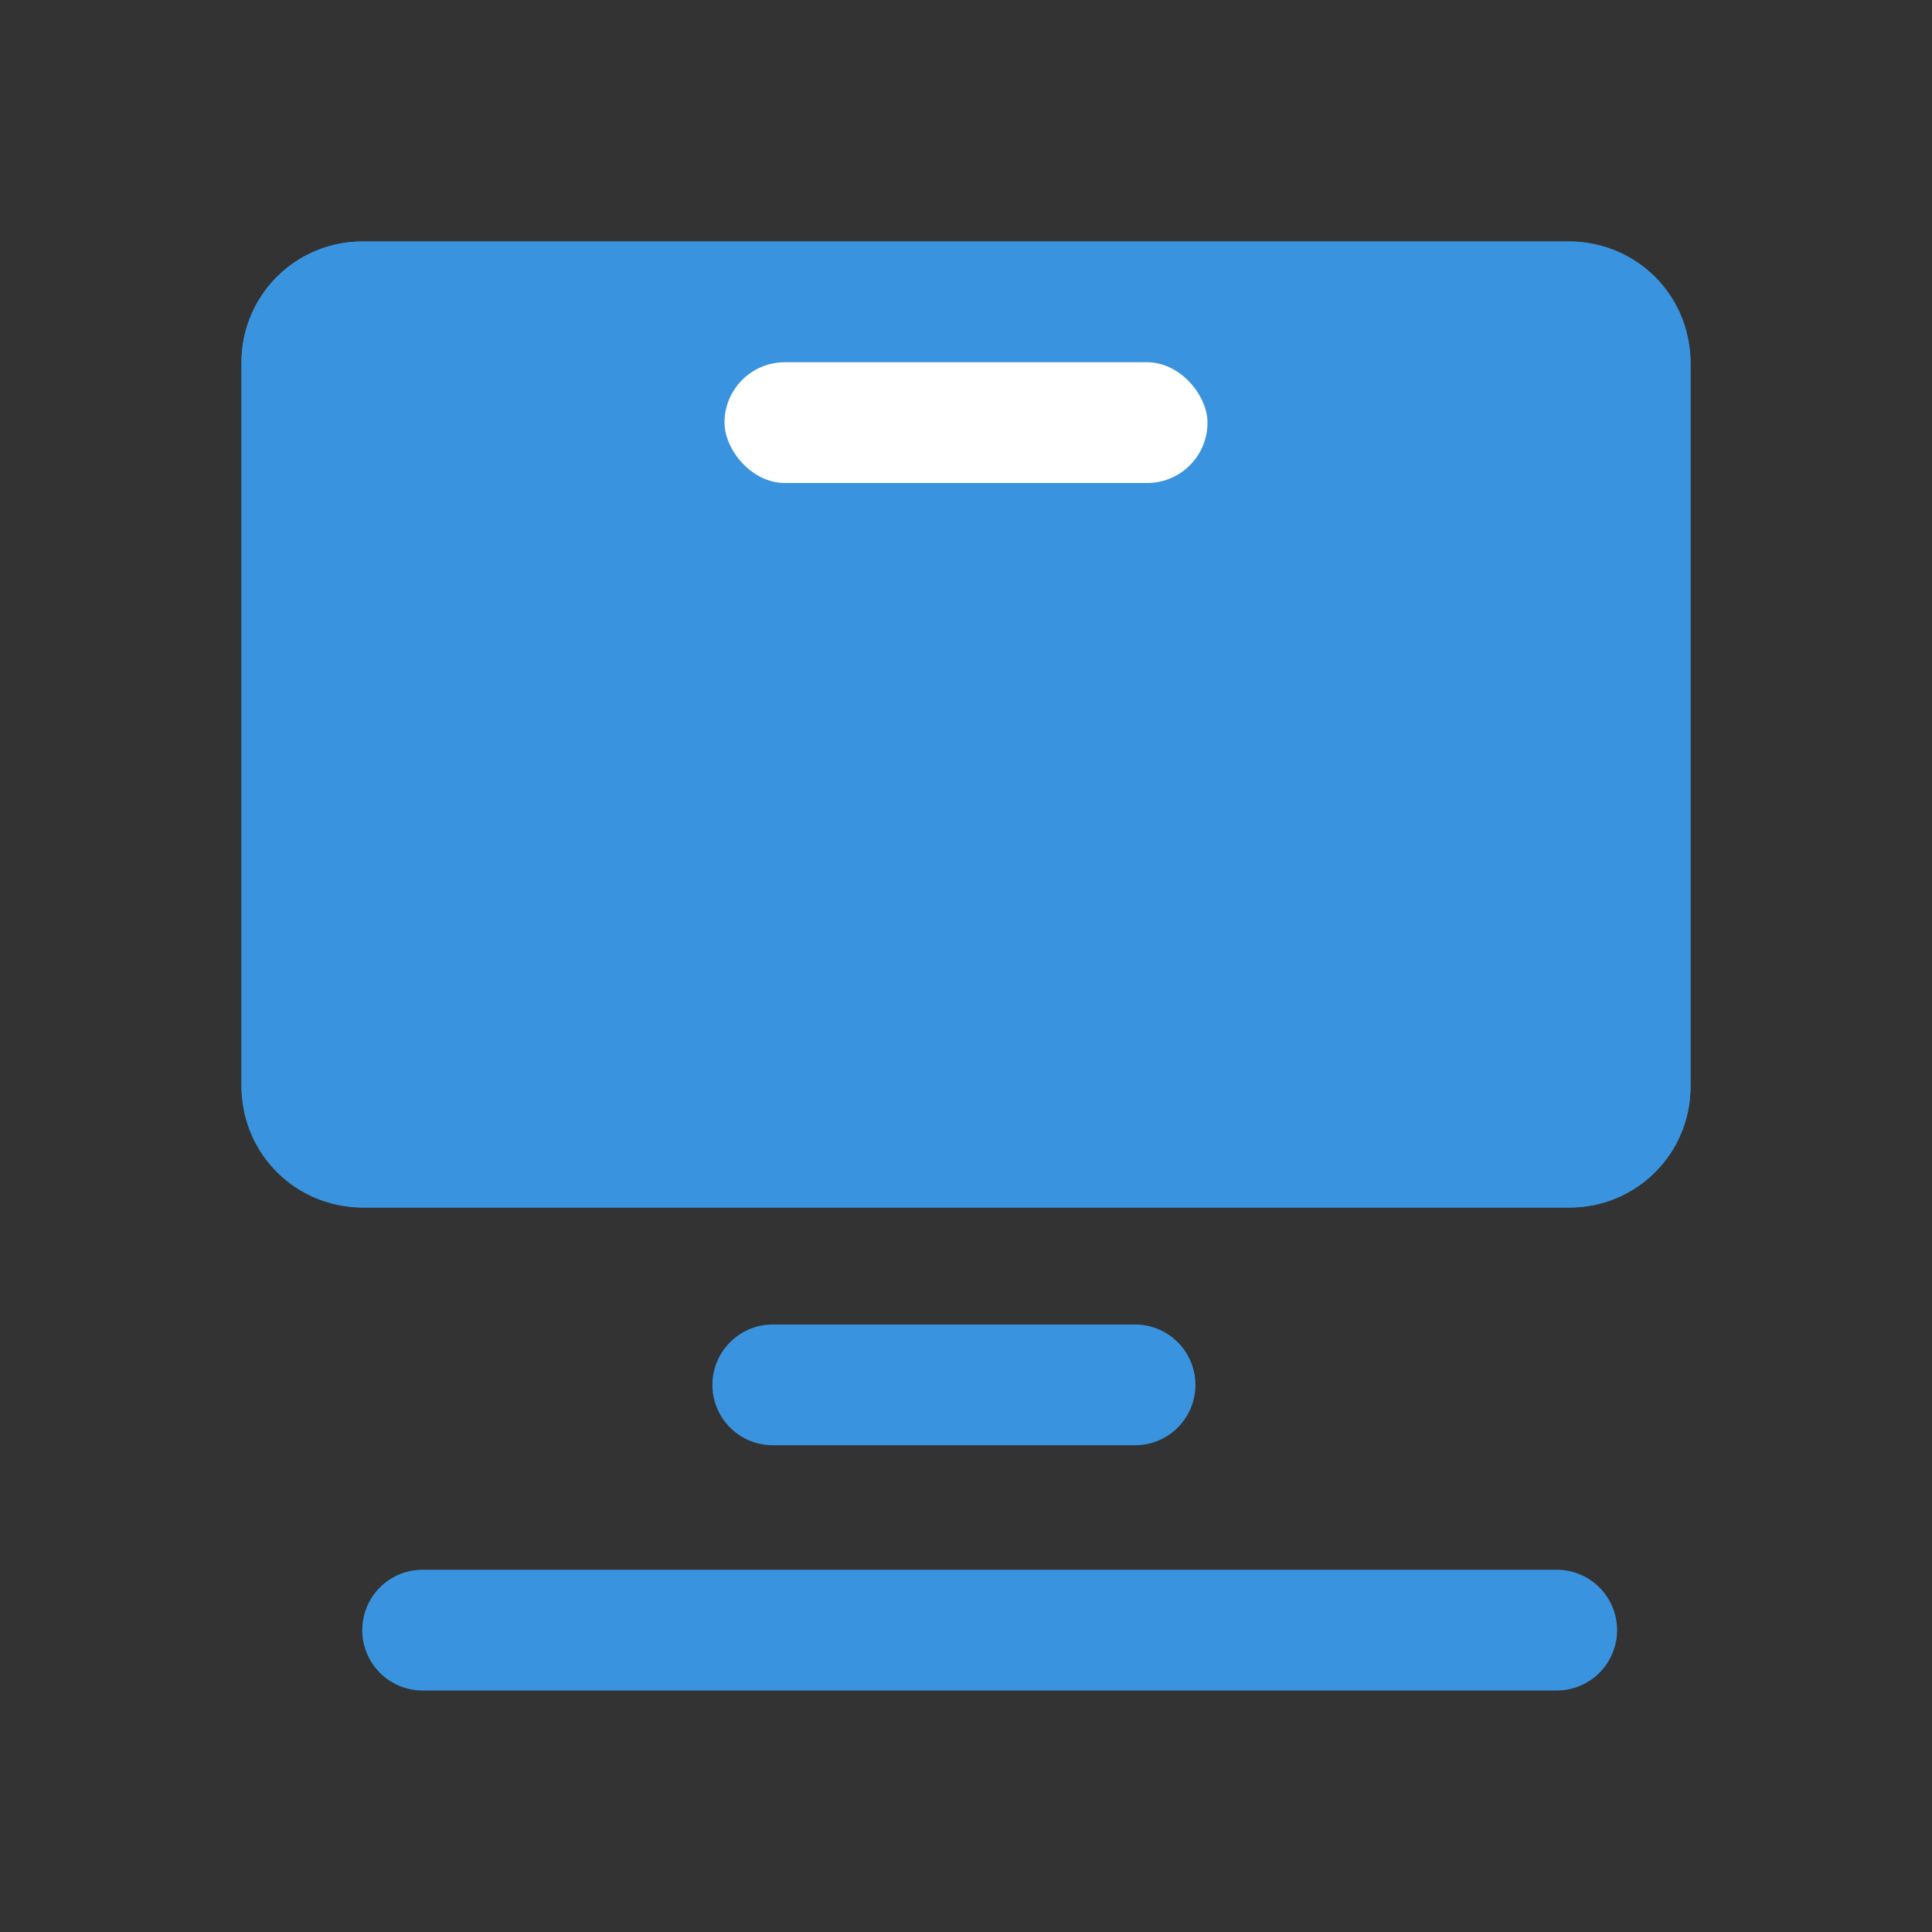 <svg xmlns="http://www.w3.org/2000/svg" width="16" height="16" viewBox="0 0 16 16">
  <rect x="0" y="0" width="16" height="16" fill="#333333" stroke="none"/>
  <defs>
    <style>
      .cls-1 {
        fill: none;
      }

      .cls-2, .cls-3 {
        fill: #3a93de;
      }

      .cls-2 {
        stroke: #3a93de;
        stroke-linejoin: round;
        stroke-width: 2px;
      }

      .cls-4 {
        fill: #fff;
      }

      .cls-5 {
        stroke: none;
      }
    </style>
  </defs>
  <g id="组_13162" data-name="组 13162" transform="translate(-892 -755)">
    <rect id="矩形_4456" data-name="矩形 4456" class="cls-1" width="16" height="16" transform="translate(892 755)"/>
    <g id="组_13163" data-name="组 13163" transform="translate(442.648 -28.541)">
      <g id="矩形_4446" data-name="矩形 4446" class="cls-2" transform="translate(451.352 785.541)">
        <rect class="cls-5" width="12" height="8" rx="1"/>
        <rect class="cls-1" x="1" y="1" width="10" height="6"/>
      </g>
      <path id="路径_9784" data-name="路径 9784" class="cls-3" d="M.4-1.031h3a.5.5,0,0,1,.5.5.5.5,0,0,1-.5.5H.4a.5.5,0,0,1-.5-.5A.5.5,0,0,1,.4-1.031Z" transform="translate(455.352 795.541)"/>
      <path id="路径_9785" data-name="路径 9785" class="cls-3" d="M.5,0H9.892a.5.5,0,0,1,0,1H.5a.5.5,0,0,1,0-1Z" transform="translate(452.352 796.541)"/>
      <rect id="矩形_4449" data-name="矩形 4449" class="cls-4" width="4" height="1" rx="0.5" transform="translate(455.352 786.541)"/>
    </g>
  </g>
</svg>
